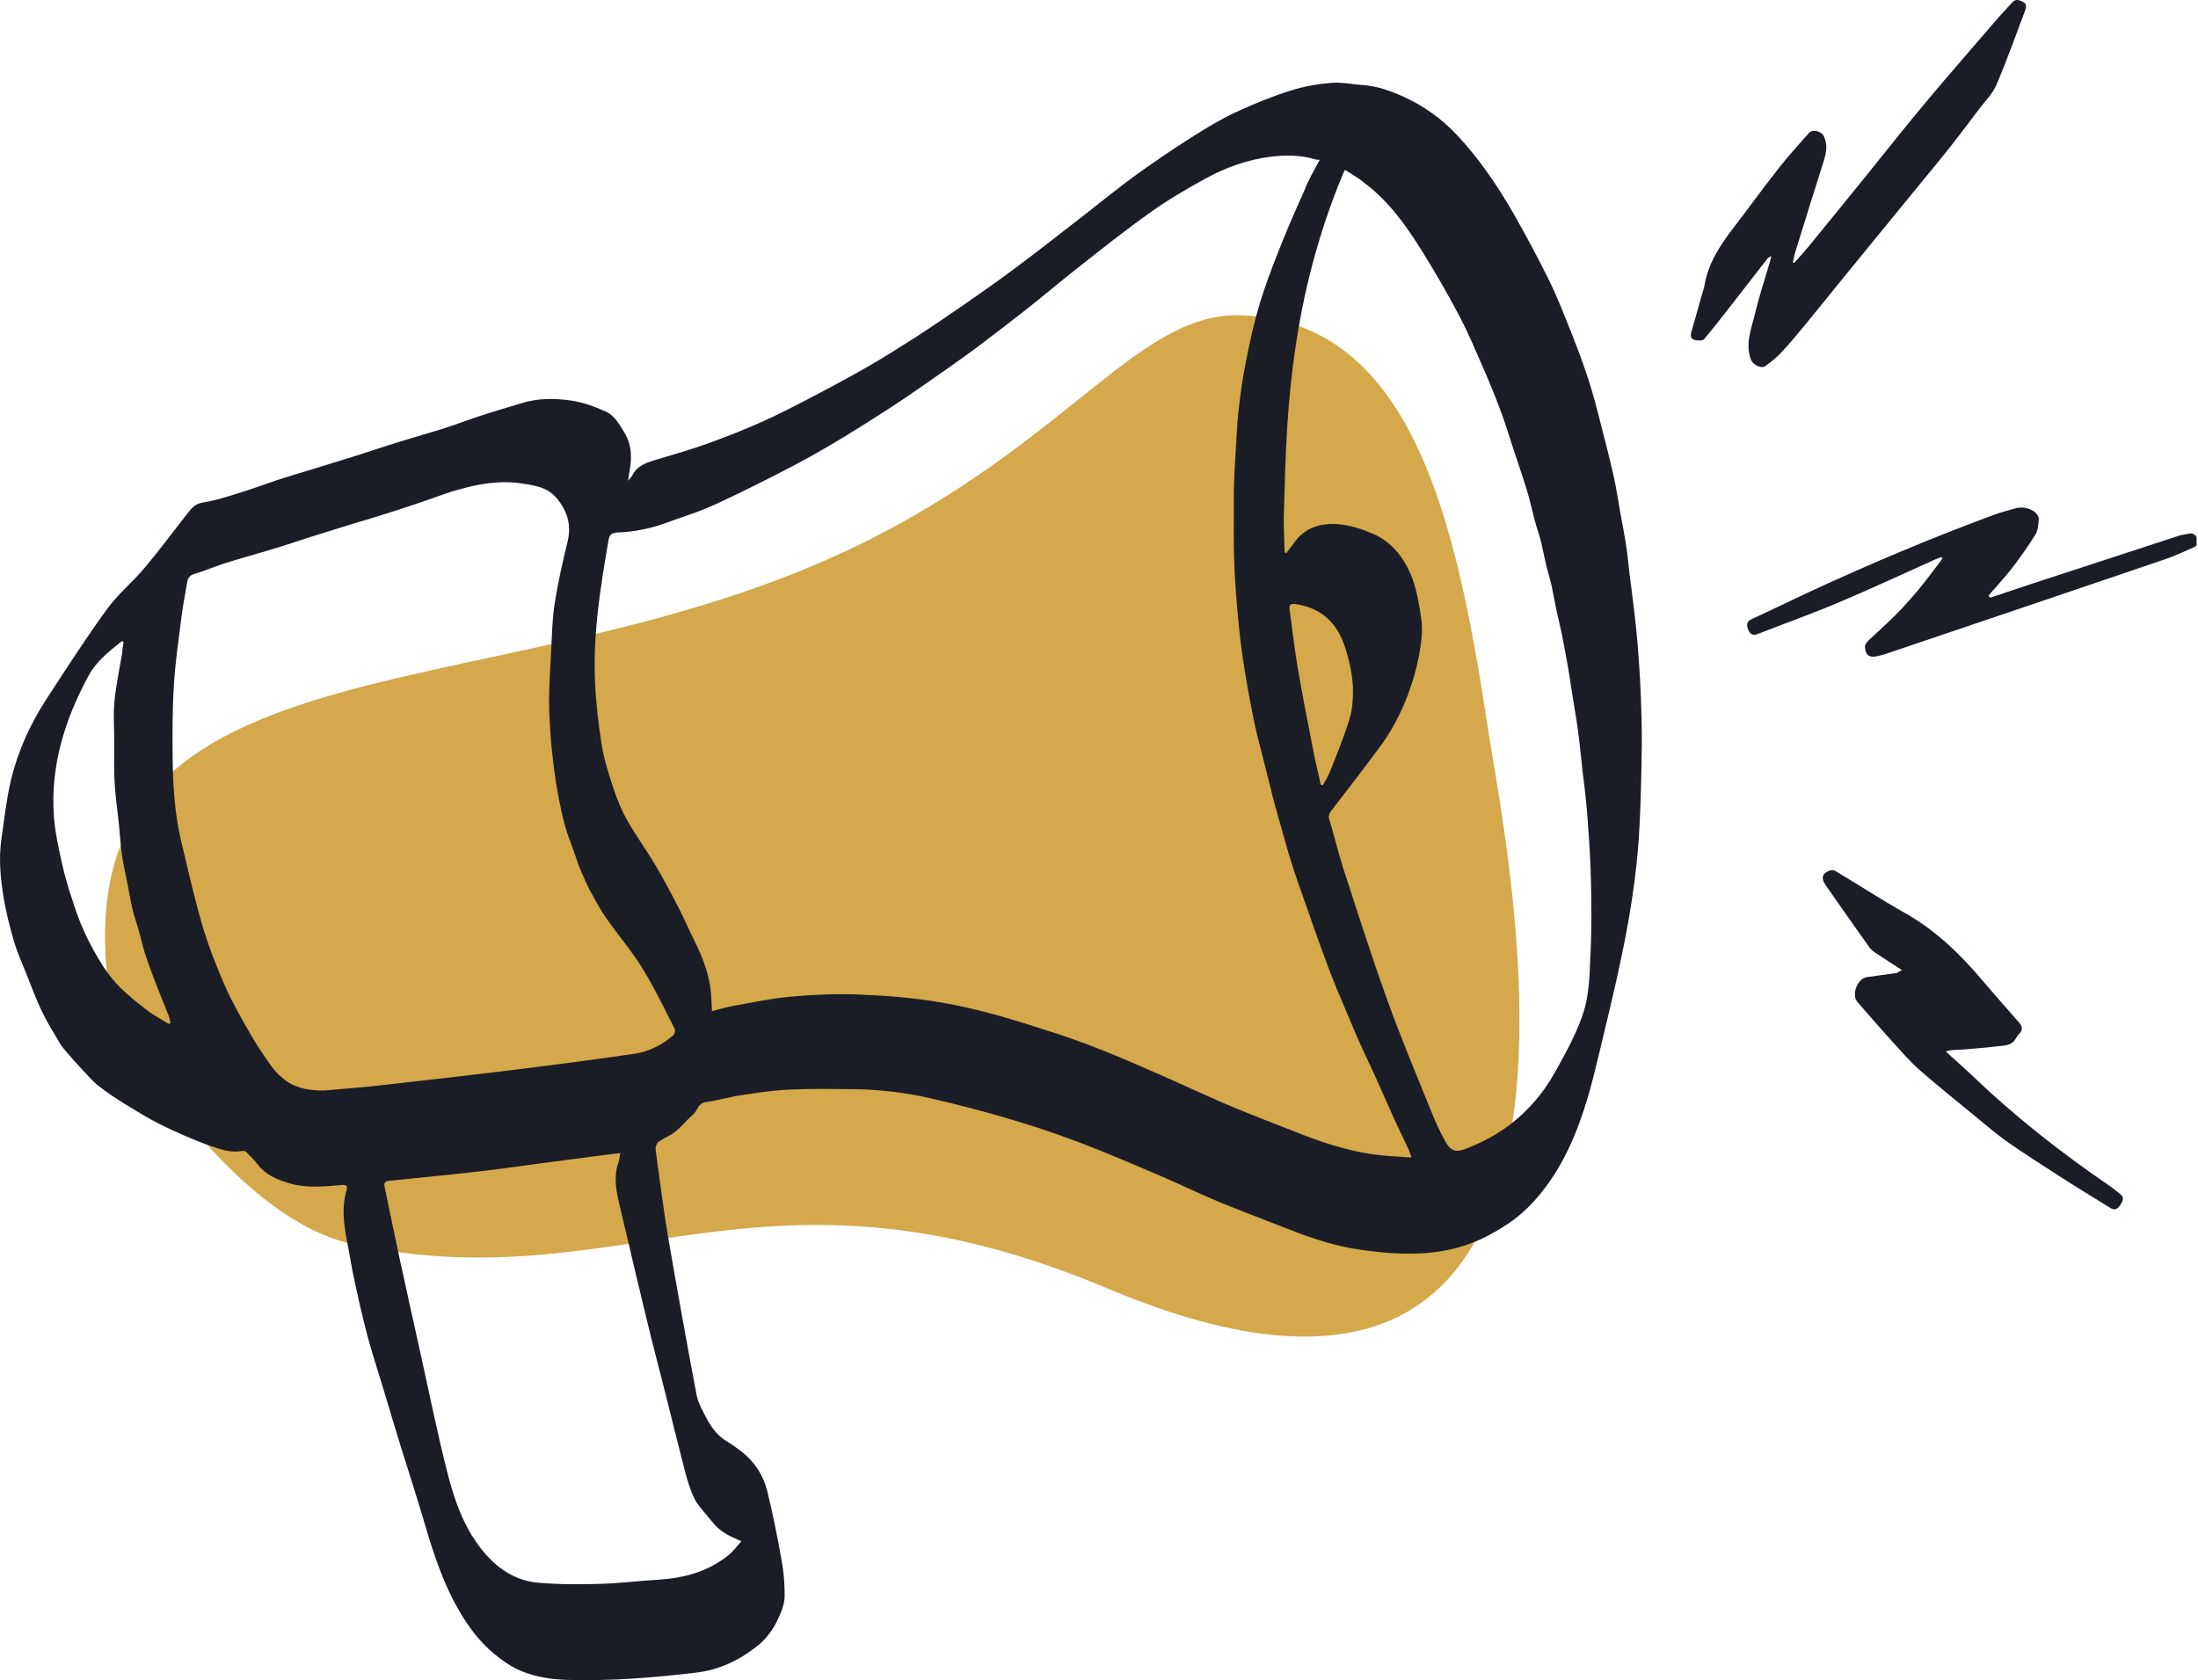 <svg xmlns="http://www.w3.org/2000/svg" xmlns:xlink="http://www.w3.org/1999/xlink" zoomAndPan="magnify" preserveAspectRatio="xMidYMid meet" version="1.0" viewBox="407.37 205.29 423.28 323.59"><defs><clipPath id="48df3761c1"><path d="M 407.371 221 L 724 221 L 724 529 L 407.371 529 Z M 407.371 221 " clip-rule="nonzero"/></clipPath><clipPath id="63575adbd1"><path d="M 732 205.23 L 798 205.23 L 798 276 L 732 276 Z M 732 205.23 " clip-rule="nonzero"/></clipPath><clipPath id="3eff75ffcd"><path d="M 743 303 L 830.371 303 L 830.371 332 L 743 332 Z M 743 303 " clip-rule="nonzero"/></clipPath></defs><path fill="#d4a84b" d="M 646.73 266.02 C 627.168 265.121 614.395 288.703 576.418 308.395 C 506.148 344.832 419.047 323.945 428.273 395.539 C 429.211 402.844 451.641 439.75 475.219 444.879 C 527.293 456.199 553.777 425.227 620.715 453.465 C 724.738 497.293 697.992 372.469 693.891 345.43 C 687.867 306 679.535 267.512 646.73 266.02 " fill-opacity="1" fill-rule="nonzero"/><g clip-path="url(#48df3761c1)"><path fill="#1b1d26" d="M 528.316 297.887 C 528.746 297.375 529 297.117 529.133 296.863 C 530.113 294.898 531.992 294.34 533.871 293.785 C 537.16 292.805 540.453 291.863 543.652 290.711 C 547.07 289.473 550.488 288.148 553.82 286.652 C 557.113 285.199 560.312 283.535 563.52 281.867 C 567.281 279.902 571 277.895 574.668 275.801 C 577.789 274.008 580.777 272.086 583.812 270.16 C 586.844 268.195 589.836 266.148 592.828 264.094 C 596.289 261.66 599.789 259.27 603.164 256.707 C 607.52 253.461 611.793 250.082 616.105 246.754 C 619.438 244.148 622.727 241.457 626.145 238.977 C 629.648 236.457 633.234 234.023 636.863 231.719 C 639.555 230.012 642.285 228.344 645.191 226.977 C 648.652 225.352 652.242 223.898 655.871 222.746 C 658.391 221.934 661.078 221.465 663.688 221.25 C 665.777 221.078 667.875 221.551 669.965 221.68 C 672.699 221.895 675.266 222.832 677.699 223.941 C 681.582 225.695 685.004 228.172 687.949 231.289 C 692.262 235.902 695.766 241.07 698.887 246.5 C 701.281 250.727 703.582 254.996 705.723 259.359 C 707.344 262.691 708.711 266.191 710.082 269.652 C 711.406 272.984 712.648 276.359 713.711 279.82 C 714.738 283.191 715.547 286.652 716.441 290.07 C 717.043 292.422 717.637 294.77 718.152 297.117 C 718.664 299.469 719.008 301.902 719.438 304.25 C 719.781 306.133 720.16 308.012 720.465 309.934 C 720.762 311.812 720.934 313.691 721.145 315.527 C 721.359 317.32 721.617 319.117 721.828 320.91 C 722.043 322.789 722.301 324.668 722.473 326.551 C 722.684 328.598 722.855 330.652 722.98 332.699 C 723.152 335.008 723.281 337.355 723.367 339.664 C 723.453 342.742 723.582 345.773 723.539 348.848 C 723.457 354.188 723.367 359.57 723.07 364.91 C 722.387 378.023 719.523 390.754 716.449 403.484 C 714.992 409.508 713.715 415.531 711.578 421.383 C 710.254 425.016 708.633 428.516 706.492 431.809 C 704.742 434.457 702.773 436.891 700.43 438.941 C 698.551 440.605 696.332 441.973 694.109 443.172 C 686.164 447.441 677.703 447.188 669.121 445.945 C 664.465 445.266 660.062 443.812 655.711 442.102 C 651.223 440.348 646.691 438.641 642.207 436.805 C 638.324 435.18 634.516 433.344 630.676 431.676 C 626.66 429.969 622.645 428.258 618.629 426.637 C 608.164 422.41 597.352 419.289 586.375 416.77 C 581.68 415.699 576.848 415.145 572.02 415.062 C 567.793 415.02 563.562 414.934 559.332 415.148 C 556.258 415.273 553.18 415.746 550.109 416.215 C 547.805 416.559 545.582 417.242 543.273 417.543 C 541.777 417.754 541.734 419.121 540.922 419.848 C 539.68 420.918 538.656 422.242 537.375 423.266 C 536.438 424.035 535.195 424.465 534.215 425.188 C 533.828 425.445 533.574 426.172 533.613 426.641 C 534.383 432.234 535.07 437.832 536.008 443.387 C 537.762 453.598 539.598 463.809 541.52 473.973 C 541.816 475.512 542.672 476.965 543.398 478.375 C 544.336 480.168 545.535 481.832 547.371 482.902 C 548.441 483.543 549.422 484.27 550.406 485.039 C 552.801 486.961 554.379 489.523 555.105 492.387 C 556.215 496.871 557.113 501.441 557.926 506.012 C 558.312 508.145 558.477 510.367 558.477 512.547 C 558.477 514.34 557.754 515.965 556.941 517.633 C 555.961 519.555 554.637 521.219 553.008 522.457 C 549.633 525.105 545.793 526.902 541.516 527.414 C 533.23 528.398 524.898 529.082 516.57 528.824 C 513.582 528.738 510.59 528.27 507.855 527.16 C 505.93 526.391 504.227 525.191 502.559 523.828 C 499.309 521.137 497.004 517.805 495.039 514.172 C 492.004 508.531 490.25 502.469 488.457 496.402 C 487.215 492.258 485.891 488.199 484.613 484.098 C 483.504 480.508 482.434 476.918 481.367 473.332 C 480.469 470.34 479.488 467.352 478.633 464.359 C 477.91 461.883 477.309 459.32 476.711 456.797 C 476.027 453.809 475.344 450.816 474.832 447.785 C 474.105 443.383 472.781 439.027 474.105 434.543 C 474.363 433.645 474.023 433.434 473.078 433.52 C 469.746 433.816 466.375 434.16 463.082 433.176 C 460.82 432.492 458.641 431.637 457.102 429.676 C 456.418 428.82 455.648 428.008 454.84 427.199 C 454.668 427.027 454.285 426.898 454.074 426.941 C 451.934 427.371 449.887 426.688 447.965 426.004 C 444.676 424.852 441.516 423.441 438.355 421.902 C 436.004 420.75 433.781 419.34 431.52 417.973 C 429.77 416.863 428.016 415.754 426.395 414.473 C 425.242 413.574 424.254 412.379 423.234 411.312 C 422.207 410.242 421.227 409.09 420.246 407.98 C 419.777 407.426 419.266 406.828 418.879 406.188 C 417.688 404.18 416.445 402.172 415.418 400.035 C 414.266 397.641 413.367 395.125 412.383 392.688 C 411.617 390.766 410.762 388.887 410.16 386.922 C 409.348 384.102 408.582 381.281 408.113 378.422 C 407.469 374.621 407.086 370.734 407.641 366.887 C 408.195 363.129 408.582 359.367 409.438 355.695 C 410.762 350.098 413.113 344.887 416.23 340.059 C 420.074 334.164 423.875 328.227 428.02 322.543 C 430.07 319.727 432.848 317.461 435.113 314.77 C 437.934 311.438 440.535 307.938 443.227 304.473 C 443.57 304.047 443.91 303.617 444.254 303.234 C 444.895 302.551 445.578 302.211 446.605 302.039 C 448.867 301.695 451.047 300.969 453.227 300.285 C 455.793 299.516 458.27 298.578 460.832 297.723 C 463.223 296.953 465.617 296.23 468.047 295.5 C 470.484 294.73 472.961 294.008 475.395 293.238 C 478.383 292.301 481.336 291.273 484.32 290.375 C 487.27 289.438 490.262 288.625 493.207 287.684 C 495.559 286.918 497.863 286.02 500.258 285.25 C 502.734 284.438 505.301 283.711 507.82 282.941 C 510.938 281.961 514.141 281.961 517.305 282.43 C 519.566 282.73 521.832 283.582 523.969 284.523 C 525.719 285.293 526.617 287 527.598 288.578 C 529.219 291.227 529.055 294.004 528.453 296.867 C 528.449 297.16 528.402 297.375 528.316 297.887 M 661.512 236.074 C 661.168 236.031 661.004 236.074 660.828 236.031 C 657.926 235.137 654.98 235.094 652.027 235.477 C 647.586 236.031 643.355 237.57 639.473 239.707 C 635.883 241.672 632.297 243.762 628.965 246.156 C 624.133 249.574 619.523 253.246 614.91 256.879 C 611.535 259.527 608.289 262.305 604.914 264.953 C 601.582 267.559 598.207 270.164 594.836 272.688 C 591.848 274.867 588.812 277 585.777 279.094 C 583.258 280.848 580.734 282.598 578.133 284.262 C 575.484 285.969 572.836 287.637 570.145 289.301 C 567.965 290.625 565.742 291.906 563.48 293.188 C 561.258 294.426 559.035 295.582 556.773 296.734 C 554.551 297.887 552.332 298.957 550.109 300.066 C 547.848 301.137 545.582 302.289 543.273 303.227 C 540.922 304.211 538.484 304.934 536.098 305.832 C 532.938 307.027 529.688 307.711 526.355 307.84 C 525.031 307.883 524.695 308.395 524.523 309.504 C 522.984 318.477 521.535 327.445 521.957 336.547 C 522.129 340.602 522.598 344.703 523.238 348.719 C 523.707 351.664 524.648 354.527 525.59 357.391 C 526.273 359.441 527.129 361.492 528.199 363.371 C 529.82 366.191 531.742 368.84 533.406 371.617 C 534.988 374.266 536.441 376.996 537.852 379.73 C 539.043 381.996 540.031 384.344 541.184 386.652 C 542.762 389.812 543.957 393.062 544.301 396.605 C 544.383 397.715 544.43 398.824 544.473 400.023 C 545.84 399.68 547.121 399.297 548.445 399.039 C 552.121 398.398 555.836 397.586 559.555 397.246 C 563.824 396.863 568.184 396.648 572.453 396.816 C 577.75 397.031 583.133 397.414 588.344 398.312 C 596.074 399.594 603.594 401.984 611.066 404.422 C 618.672 406.898 625.934 410.145 633.191 413.348 C 637.035 415.055 640.836 416.852 644.727 418.473 C 649.168 420.312 653.656 422.02 658.098 423.773 C 663.008 425.691 668.012 427.23 673.262 427.789 C 675.184 428 677.062 428.043 679.199 428.215 C 678.945 427.531 678.812 427.062 678.648 426.676 C 677.535 424.328 676.383 421.98 675.316 419.586 C 674.289 417.32 673.309 415.016 672.281 412.75 C 671.211 410.402 670.059 408.055 669.031 405.703 C 667.965 403.355 667.023 400.961 665.996 398.57 C 665.184 396.691 664.375 394.77 663.645 392.848 C 662.922 390.926 662.191 389 661.508 387.082 C 660.824 385.199 660.141 383.277 659.5 381.398 C 658.816 379.477 658.133 377.512 657.449 375.59 C 656.809 373.75 656.211 371.918 655.656 370.078 C 655.059 368.156 654.547 366.191 653.992 364.27 C 653.441 362.262 652.84 360.254 652.328 358.203 C 651.859 356.32 651.434 354.441 650.922 352.562 C 650.453 350.598 649.895 348.676 649.426 346.711 C 648.957 344.66 648.527 342.566 648.145 340.473 C 647.758 338.551 647.418 336.586 647.113 334.664 C 646.77 332.613 646.473 330.562 646.219 328.469 C 645.965 326.418 645.793 324.367 645.617 322.359 C 645.445 320.438 645.32 318.516 645.191 316.594 C 645.062 314.5 645.02 312.406 644.977 310.355 C 644.938 308.434 644.977 306.508 644.977 304.547 C 644.977 302.539 644.938 300.531 645.02 298.523 C 645.062 296.516 645.191 294.508 645.316 292.5 C 645.488 289.938 645.57 287.418 645.828 284.855 C 646.172 281.695 646.594 278.574 647.195 275.457 C 647.918 271.781 648.691 268.109 649.758 264.477 C 650.785 260.891 652.109 257.387 653.477 253.926 C 655.059 249.871 656.809 245.852 658.602 241.879 C 659.375 239.832 660.484 238.039 661.512 236.074 M 469.754 415.316 C 473.727 414.977 477.699 414.676 481.625 414.207 C 490.852 413.18 500.121 412.113 509.352 410.961 C 516.148 410.105 522.895 409.207 529.641 408.227 C 532.418 407.797 534.898 406.516 537.031 404.68 C 537.285 404.465 537.418 403.867 537.328 403.57 C 537.113 402.926 536.73 402.332 536.434 401.73 C 535.535 399.938 534.637 398.141 533.699 396.391 C 532.801 394.684 531.863 393.016 530.836 391.395 C 530.113 390.195 529.215 389.043 528.402 387.891 C 527.504 386.652 526.523 385.414 525.578 384.133 C 524.766 383.02 523.957 381.91 523.188 380.711 C 522.418 379.43 521.691 378.148 521.008 376.824 C 520.324 375.5 519.723 374.176 519.172 372.852 C 518.617 371.527 518.191 370.16 517.715 368.793 C 517.246 367.43 516.648 366.059 516.262 364.609 C 515.707 362.641 515.281 360.633 514.895 358.625 C 514.508 356.617 514.211 354.57 513.957 352.52 C 513.699 350.426 513.488 348.375 513.355 346.281 C 513.227 344.273 513.102 342.223 513.102 340.215 C 513.145 337.094 513.316 334.02 513.488 330.945 C 513.66 327.828 513.699 324.668 514.172 321.59 C 514.812 317.535 515.707 313.516 516.688 309.543 C 517.457 306.254 516.559 303.562 514.469 301.129 C 512.543 298.906 509.77 298.695 507.164 298.309 C 505.285 298.055 503.32 298.137 501.438 298.352 C 499.43 298.605 497.422 299.078 495.496 299.637 C 493.621 300.148 491.738 300.871 489.902 301.516 C 488.023 302.156 486.184 302.797 484.309 303.395 C 482.473 303.992 480.629 304.547 478.754 305.145 C 476.875 305.699 474.992 306.258 473.117 306.855 C 471.191 307.449 469.273 308.051 467.348 308.648 C 465.473 309.246 463.59 309.887 461.711 310.484 C 459.789 311.082 457.867 311.637 455.945 312.195 C 454.109 312.75 452.227 313.262 450.391 313.859 C 448.516 314.5 446.672 315.27 444.797 315.824 C 443.941 316.082 443.555 316.594 443.43 317.363 C 443 319.84 442.531 322.277 442.234 324.754 C 441.723 328.809 441.125 332.91 440.871 337.012 C 440.57 341.582 440.57 346.199 440.613 350.809 C 440.656 356.191 440.957 361.574 442.152 366.828 C 443.477 372.383 444.719 377.938 446.297 383.402 C 447.449 387.332 448.945 391.137 450.566 394.895 C 451.977 398.098 453.688 401.129 455.438 404.164 C 456.723 406.426 458.172 408.605 459.711 410.742 C 460.434 411.766 461.422 412.664 462.441 413.434 C 464.711 415.02 467.188 415.316 469.754 415.316 M 666.383 237.996 C 666.129 238.465 666.039 238.68 665.957 238.895 C 663.305 245.215 661.215 251.707 659.547 258.371 C 657.195 267.855 655.918 277.469 655.277 287.164 C 654.891 293.102 654.766 299.039 654.594 304.934 C 654.551 307.199 654.723 309.418 654.766 311.684 C 654.848 311.727 654.98 311.77 655.062 311.812 C 655.574 311.172 656.09 310.488 656.559 309.848 C 658.695 306.816 661.816 305.961 665.23 306.258 C 667.41 306.473 669.59 307.156 671.598 308.012 C 675.184 309.504 677.535 312.414 679.027 315.871 C 679.793 317.668 680.27 319.672 680.609 321.641 C 680.996 323.648 681.332 325.695 681.16 327.707 C 680.949 330.312 680.438 332.918 679.707 335.441 C 678.25 340.438 676.117 345.137 672.957 349.324 C 669.973 353.34 666.895 357.355 663.816 361.328 C 663.348 361.926 663.133 362.438 663.391 363.207 C 664.328 366.367 665.102 369.531 666.082 372.648 C 668.812 381.02 671.461 389.395 674.457 397.68 C 677.02 404.859 679.969 411.863 682.828 418.953 C 683.645 421.004 684.539 423.012 685.605 424.934 C 686.113 425.875 686.797 427.07 688.254 426.902 C 688.895 426.816 689.535 426.602 690.129 426.344 C 694.016 424.809 697.52 422.715 700.598 419.809 C 702.949 417.586 704.953 415.066 706.535 412.289 C 708.031 409.641 709.523 406.992 710.766 404.215 C 711.746 402.035 712.598 399.773 712.984 397.465 C 713.496 394.559 713.539 391.57 713.668 388.625 C 713.801 386.316 713.801 384.012 713.84 381.746 C 713.84 379.609 713.801 377.473 713.758 375.383 C 713.715 373.5 713.629 371.578 713.543 369.699 C 713.461 368.207 713.371 366.668 713.246 365.172 C 713.164 363.805 713.074 362.48 712.949 361.113 C 712.82 359.621 712.652 358.125 712.48 356.629 C 712.309 355.176 712.094 353.727 711.969 352.273 C 711.797 350.82 711.672 349.367 711.5 347.957 C 711.328 346.59 711.156 345.223 710.945 343.902 C 710.734 342.406 710.438 340.953 710.223 339.5 C 710.008 338.09 709.793 336.723 709.582 335.312 C 709.324 333.773 709.07 332.234 708.766 330.699 C 708.512 329.375 708.297 328.051 708 326.77 C 707.703 325.316 707.316 323.867 707.02 322.414 C 706.723 321.047 706.508 319.637 706.207 318.227 C 705.863 316.816 705.441 315.41 705.098 314 C 704.75 312.586 704.496 311.137 704.156 309.727 C 703.816 308.32 703.301 306.949 702.918 305.496 C 702.406 303.531 701.977 301.523 701.379 299.602 C 700.613 297.082 699.758 294.648 698.941 292.168 C 698.129 289.691 697.363 287.172 696.465 284.695 C 695.355 281.75 694.203 278.84 692.922 275.98 C 691.465 272.648 690.059 269.273 688.348 266.027 C 686.082 261.758 683.648 257.531 681.082 253.43 C 678.137 248.73 674.887 244.16 670.402 240.742 C 669.199 239.707 667.793 238.895 666.383 237.996 M 526.82 427.367 C 526.008 427.449 525.324 427.539 524.641 427.621 C 520.414 428.176 516.141 428.73 511.914 429.285 C 507.766 429.844 503.668 430.438 499.523 430.91 C 493.754 431.551 488.031 432.148 482.262 432.703 C 481.449 432.789 481.281 433.176 481.449 433.902 C 482.348 438.258 483.242 442.66 484.18 447.016 C 485.547 453.34 486.957 459.66 488.367 466.027 C 490.031 473.586 491.57 481.148 493.453 488.621 C 494.91 494.391 496.828 499.984 500.883 504.602 C 503.617 507.719 506.949 509.77 511.051 510.113 C 514.984 510.453 519 510.453 522.926 510.324 C 526.727 510.242 530.488 509.73 534.246 509.516 C 539.199 509.215 543.816 507.934 547.746 504.73 C 548.602 504.004 549.285 503.066 550.141 502.125 C 549.07 501.613 548.262 501.316 547.492 500.887 C 546.766 500.461 546.082 499.992 545.484 499.438 C 544.801 498.754 544.203 497.984 543.559 497.215 C 542.703 496.145 541.723 495.164 541.125 493.969 C 540.312 492.301 539.758 490.465 539.289 488.672 C 538.047 483.926 536.895 479.188 535.699 474.402 C 534.805 470.77 533.824 467.184 532.926 463.551 C 532.031 459.965 531.176 456.375 530.32 452.785 C 529.719 450.352 529.168 447.914 528.609 445.523 C 527.969 442.875 527.367 440.27 526.73 437.621 C 526.133 435.059 525.539 432.453 526.262 429.805 C 526.566 429.113 526.652 428.344 526.82 427.367 M 431.176 328.941 C 431.047 328.902 430.961 328.816 430.832 328.77 C 428.438 330.691 425.961 332.617 424.465 335.348 C 419.848 343.848 417.035 352.82 417.758 362.602 C 417.973 365.508 418.613 368.414 419.254 371.316 C 419.766 373.711 420.449 376.059 421.223 378.363 C 421.902 380.543 422.676 382.719 423.613 384.773 C 424.641 387.035 425.879 389.258 427.203 391.352 C 428.184 392.887 429.34 394.34 430.617 395.578 C 432.281 397.203 434.164 398.699 436.039 400.109 C 437.234 401.004 438.605 401.688 439.883 402.504 C 439.969 402.414 440.055 402.375 440.18 402.289 C 440.098 401.859 440.051 401.434 439.883 401.004 C 439.332 399.555 438.73 398.141 438.172 396.734 C 437.664 395.41 437.145 394.086 436.637 392.762 C 436.164 391.438 435.656 390.07 435.227 388.703 C 434.801 387.336 434.504 385.969 434.117 384.562 C 433.688 383.152 433.219 381.785 432.875 380.332 C 432.531 378.922 432.324 377.469 432.02 376.016 C 431.633 374.008 431.164 372.043 430.867 370.035 C 430.57 368.027 430.48 366.02 430.27 364.012 C 430.012 361.41 429.586 358.801 429.453 356.152 C 429.281 353.504 429.371 350.898 429.371 348.25 C 429.371 345.602 429.156 342.953 429.414 340.348 C 429.711 337.27 430.352 334.281 430.867 331.246 C 430.918 330.48 431.051 329.711 431.176 328.941 M 661.727 356.453 C 661.855 356.453 661.98 356.492 662.113 356.539 C 662.582 355.684 663.094 354.832 663.48 353.934 C 664.805 350.602 666.168 347.27 667.238 343.809 C 667.793 342.059 667.922 340.18 667.922 338.34 C 667.922 336.461 667.625 334.539 667.156 332.66 C 666.727 330.824 666.176 328.988 665.277 327.32 C 663.527 324.031 660.621 322.195 656.902 321.641 C 655.965 321.512 655.578 321.727 655.711 322.707 C 656.219 326.297 656.605 329.887 657.207 333.473 C 658.102 338.688 659.082 343.855 660.109 349.023 C 660.57 351.496 661.168 353.977 661.727 356.453 " fill-opacity="1" fill-rule="nonzero"/></g><g clip-path="url(#63575adbd1)"><path fill="#1b1d26" d="M 752.883 255.914 C 753.781 254.93 754.68 253.949 755.535 252.922 C 759.422 248.18 763.262 243.438 767.109 238.695 C 770.824 234.082 774.504 229.426 778.301 224.898 C 782.867 219.43 787.57 214.09 792.18 208.707 C 793.035 207.727 793.977 206.785 794.832 205.805 C 795.469 205.035 796.156 205.25 796.926 205.633 C 797.656 206.02 797.613 206.574 797.395 207.215 C 795.559 212.039 793.852 216.953 791.797 221.695 C 791.023 223.488 789.488 224.941 788.293 226.566 C 786.457 229 784.621 231.434 782.742 233.828 C 781.156 235.836 779.5 237.801 777.871 239.809 C 776.246 241.773 774.672 243.738 773.043 245.703 C 771.031 248.137 769.07 250.574 767.07 253.008 C 765.148 255.398 763.176 257.75 761.258 260.141 C 759.297 262.578 757.285 265.055 755.324 267.445 C 753.738 269.367 752.164 271.289 750.453 273.125 C 749.516 274.152 748.398 275.008 747.293 275.816 C 746.523 276.371 744.906 275.477 744.562 274.578 C 743.406 271.504 744.645 268.598 745.332 265.691 C 746.148 262.359 747.211 259.074 748.191 255.785 C 748.273 255.441 748.359 255.141 748.492 254.629 C 748.148 254.844 747.898 254.887 747.805 255.016 C 745.582 257.832 743.445 260.652 741.227 263.473 C 739.348 265.863 737.512 268.258 735.543 270.605 C 735.238 270.945 734.34 270.902 733.789 270.777 C 733.059 270.648 732.852 270.051 733.059 269.324 C 733.746 266.887 734.426 264.496 735.113 262.062 C 735.281 261.418 735.543 260.824 735.625 260.18 C 736.355 255.953 738.617 252.535 741.129 249.246 C 744.125 245.359 746.98 241.387 750.016 237.543 C 751.809 235.234 753.824 233.098 755.742 230.879 C 756.43 230.109 758.172 230.578 758.598 231.52 C 759.328 233.059 759.109 234.551 758.641 236.09 C 756.805 241.855 755.012 247.664 753.219 253.434 C 752.957 254.246 752.789 255.055 752.625 255.867 C 752.625 255.824 752.758 255.867 752.883 255.914 " fill-opacity="1" fill-rule="nonzero"/></g><path fill="#1b1d26" d="M 773.648 392.121 C 771.855 390.969 770.227 389.941 768.652 388.875 C 768.227 388.574 767.754 388.277 767.453 387.852 C 764.594 383.836 761.727 379.777 758.91 375.719 C 758.016 374.395 758.273 373.453 759.766 372.941 C 760.07 372.855 760.496 372.855 760.746 372.984 C 765.23 375.676 769.633 378.535 774.16 381.098 C 780.188 384.473 785.004 389.176 789.406 394.43 C 791.586 396.992 793.809 399.512 796.027 402.031 C 796.801 402.887 797.094 403.609 796.113 404.508 C 795.852 404.762 795.684 405.148 795.477 405.445 C 794.621 406.77 793.172 406.645 791.887 406.812 C 789.793 407.066 787.652 407.238 785.527 407.41 C 784.754 407.496 783.941 407.453 783.18 407.539 C 782.879 407.578 782.586 407.664 782.074 407.793 C 783.953 409.5 785.703 411.039 787.371 412.621 C 795.527 420.434 804.371 427.355 813.684 433.723 C 814.375 434.191 814.969 434.707 815.605 435.215 C 816.461 435.812 816.242 436.5 815.77 437.223 C 815.301 437.953 814.789 438.547 813.809 437.953 C 810.43 435.859 807.02 433.809 803.684 431.629 C 800.441 429.535 797.188 427.484 794.027 425.266 C 791.598 423.555 789.375 421.59 787.059 419.711 C 783.734 416.977 780.352 414.285 777.109 411.426 C 775.316 409.887 773.785 408.094 772.199 406.34 C 769.77 403.691 767.41 400.961 765.066 398.266 C 763.863 396.898 765.023 393.781 766.859 393.48 C 768.777 393.184 770.75 392.969 772.668 392.672 C 772.875 392.547 773.18 392.336 773.648 392.121 " fill-opacity="1" fill-rule="nonzero"/><g clip-path="url(#3eff75ffcd)"><path fill="#1b1d26" d="M 790.648 320.398 C 793.465 319.461 796.25 318.52 799.066 317.582 C 808.422 314.551 817.734 311.473 827.047 308.441 C 827.602 308.27 828.203 308.227 828.758 308.098 C 829.613 307.887 830.168 308.184 830.512 308.996 C 830.855 309.852 830.551 310.406 829.738 310.746 C 827.945 311.516 826.152 312.371 824.273 313.012 C 806.336 319.121 788.387 325.184 770.449 331.25 C 769.98 331.422 769.469 331.508 769 331.633 C 767.371 332.062 766.57 331.461 766.516 329.797 C 766.516 329.414 766.859 328.984 767.152 328.688 C 768.988 326.934 770.906 325.266 772.703 323.434 C 774.109 322.023 775.391 320.527 776.676 319.031 C 777.918 317.535 779.105 315.953 780.305 314.375 C 780.691 313.859 781.078 313.352 781.461 312.836 C 781.379 312.75 781.293 312.664 781.203 312.582 C 780.648 312.793 780.098 313.008 779.531 313.262 C 773.34 316.039 767.227 318.902 760.988 321.508 C 756.035 323.602 750.945 325.395 745.949 327.359 C 745.012 327.746 744.418 327.535 744.031 326.551 C 743.645 325.613 743.73 324.969 744.762 324.5 C 748.57 322.75 752.324 320.914 756.078 319.16 C 767.652 313.82 779.355 308.867 791.277 304.469 C 792.516 303.996 793.801 303.699 795.031 303.316 C 796.438 302.844 797.844 302.973 799.086 303.785 C 799.516 304.082 800.027 304.766 799.984 305.277 C 799.941 306.301 799.816 307.457 799.297 308.309 C 797.887 310.574 796.344 312.754 794.727 314.848 C 793.527 316.383 792.203 317.836 790.922 319.289 C 790.711 319.543 790.492 319.805 790.285 320.059 C 790.516 320.188 790.609 320.312 790.648 320.398 " fill-opacity="1" fill-rule="nonzero"/></g></svg>